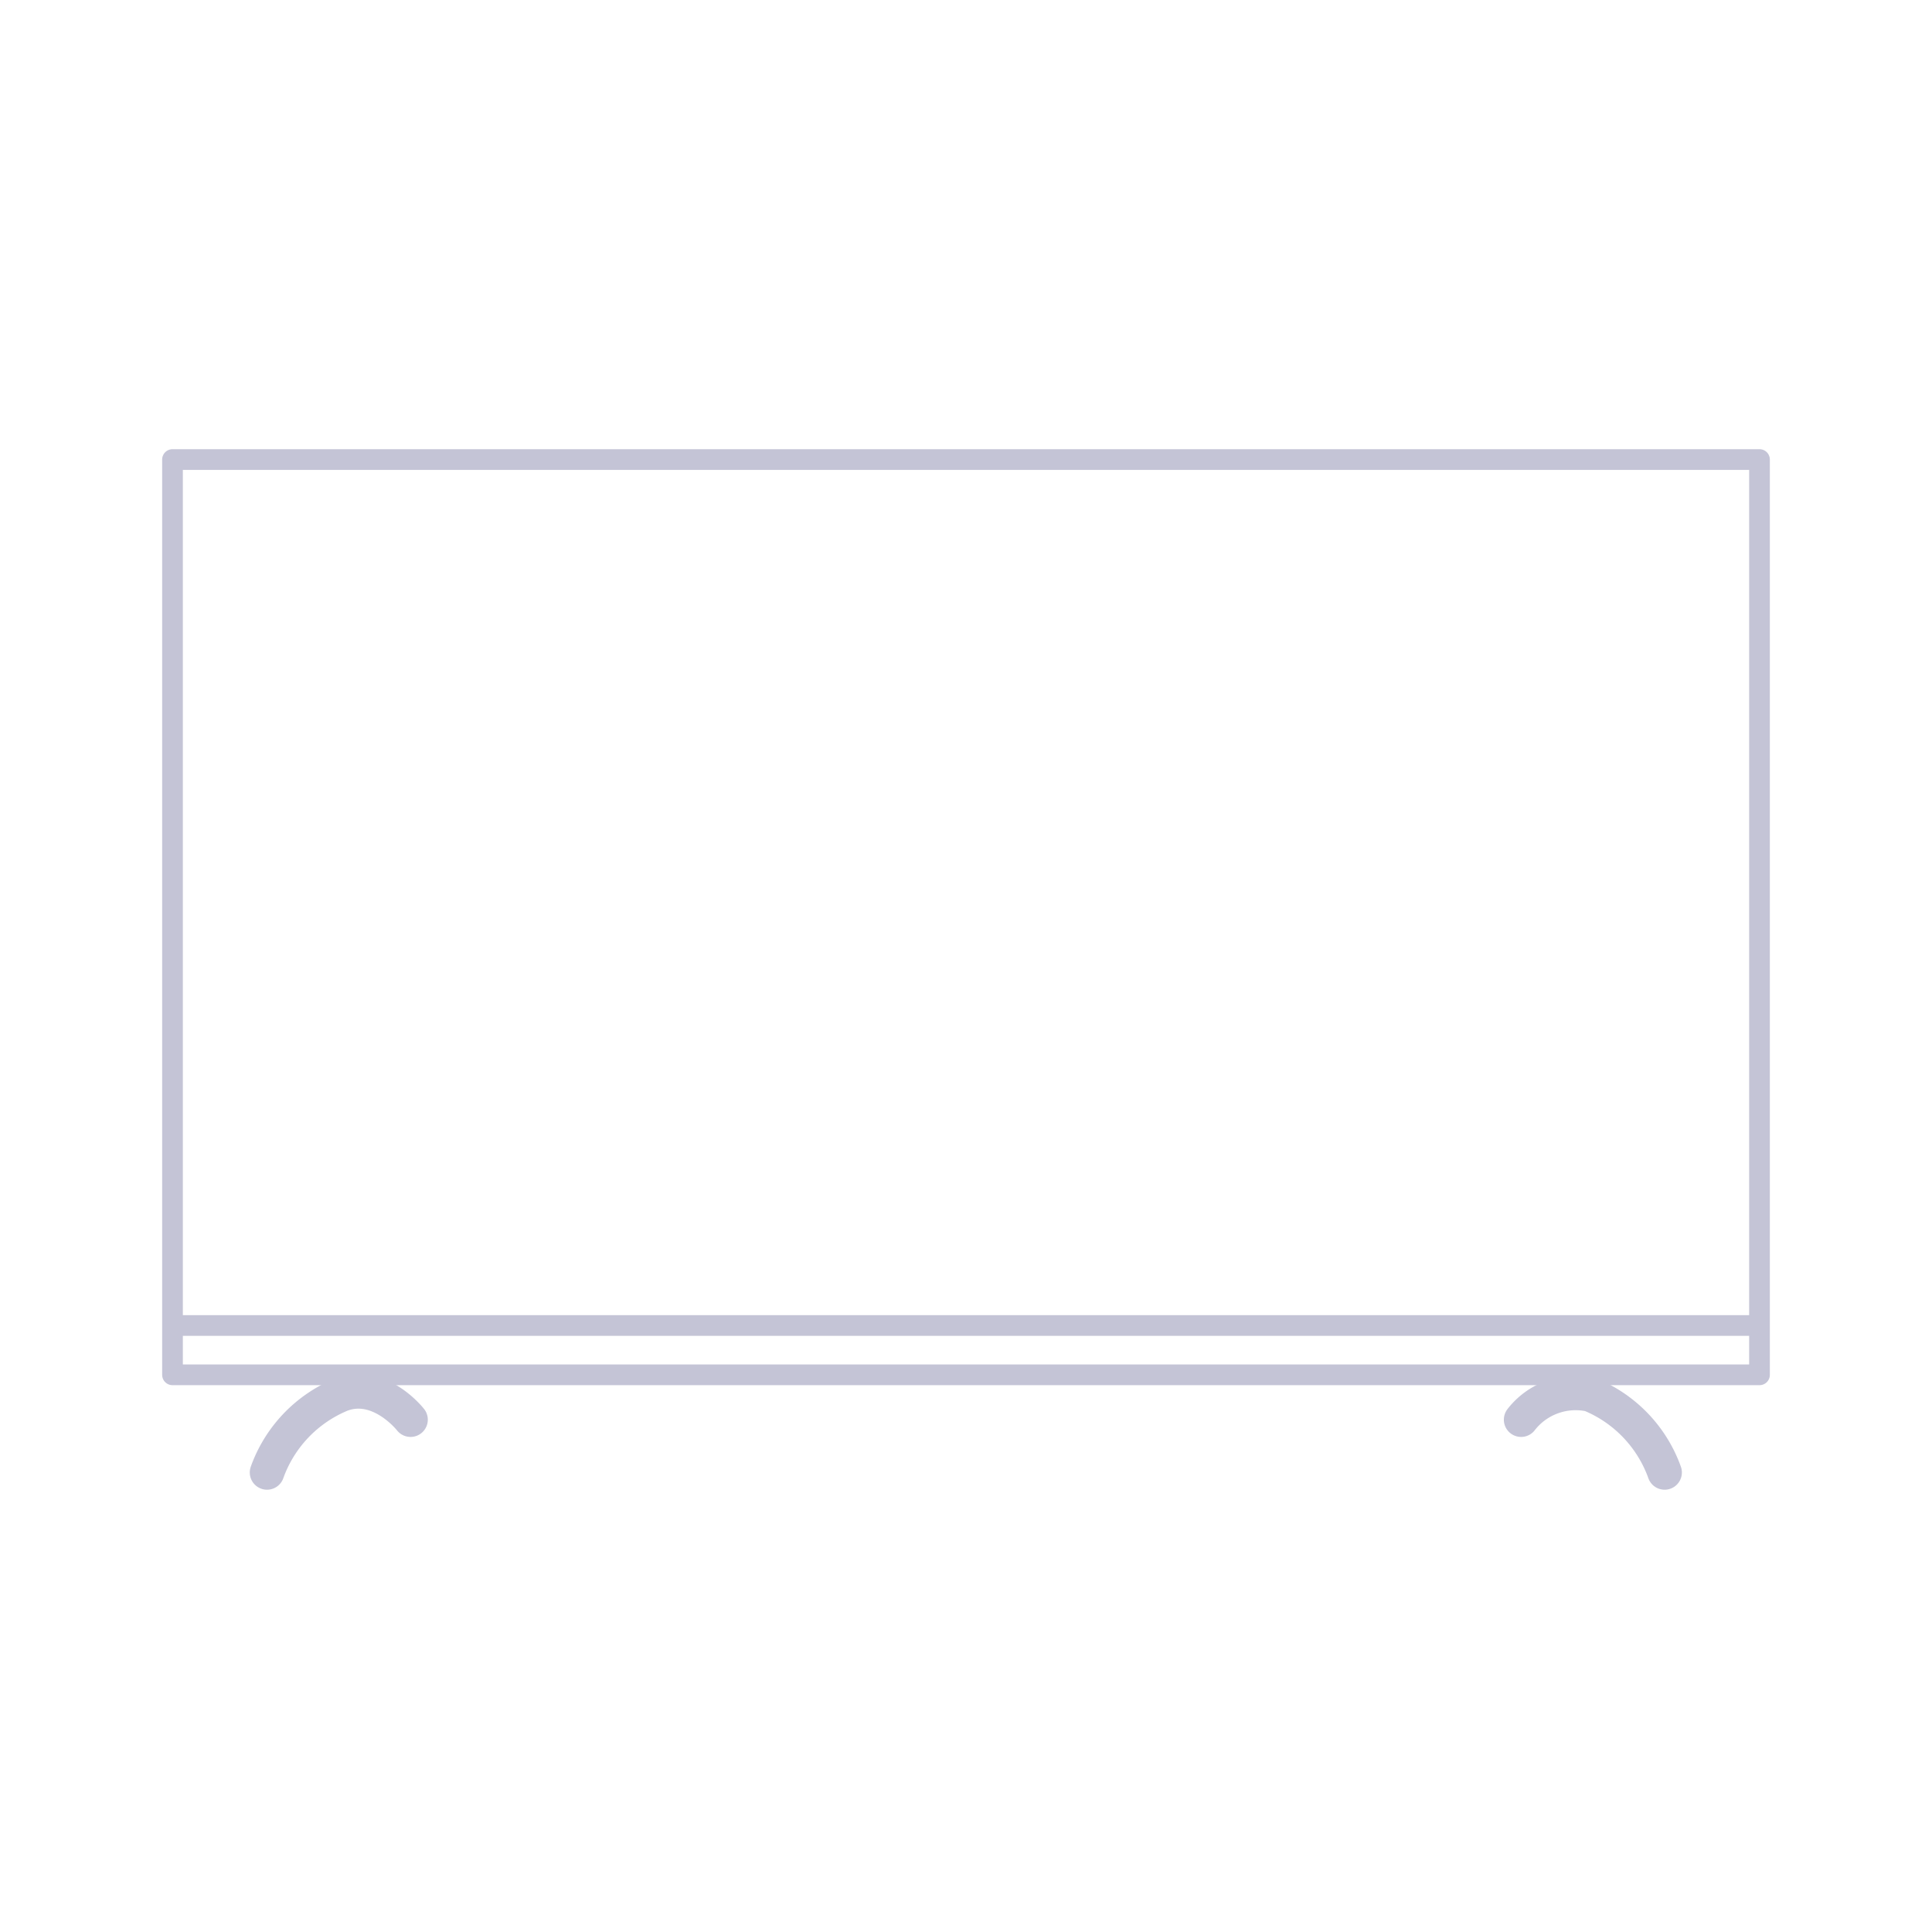 <svg data-name="Icon / menu / 05" xmlns="http://www.w3.org/2000/svg" width="56" height="56"><g data-name="レイヤー 1" fill="none"><path data-name="長方形 750" d="M0 0h56v56H0z"/><path data-name="長方形 751" stroke="#c4c4d6" stroke-linejoin="round" stroke-width=".6" d="M5 13.32h46v26.53H5z"/><path data-name="パス 318" d="M7.74 42.68a3.84 3.84 0 0 1 2.16-2.26c1.11-.41 2 .73 2 .73" stroke="#c4c4d6" stroke-linecap="round" stroke-linejoin="round"/><path data-name="パス 319" d="M48.25 42.68a3.84 3.84 0 0 0-2.16-2.26 2 2 0 0 0-2 .73" stroke="#c4c4d6" stroke-linecap="round" stroke-linejoin="round"/><path data-name="線 99" stroke="#c4c4d6" stroke-linejoin="round" stroke-width=".6" d="M5 38.42h46"/></g></svg>